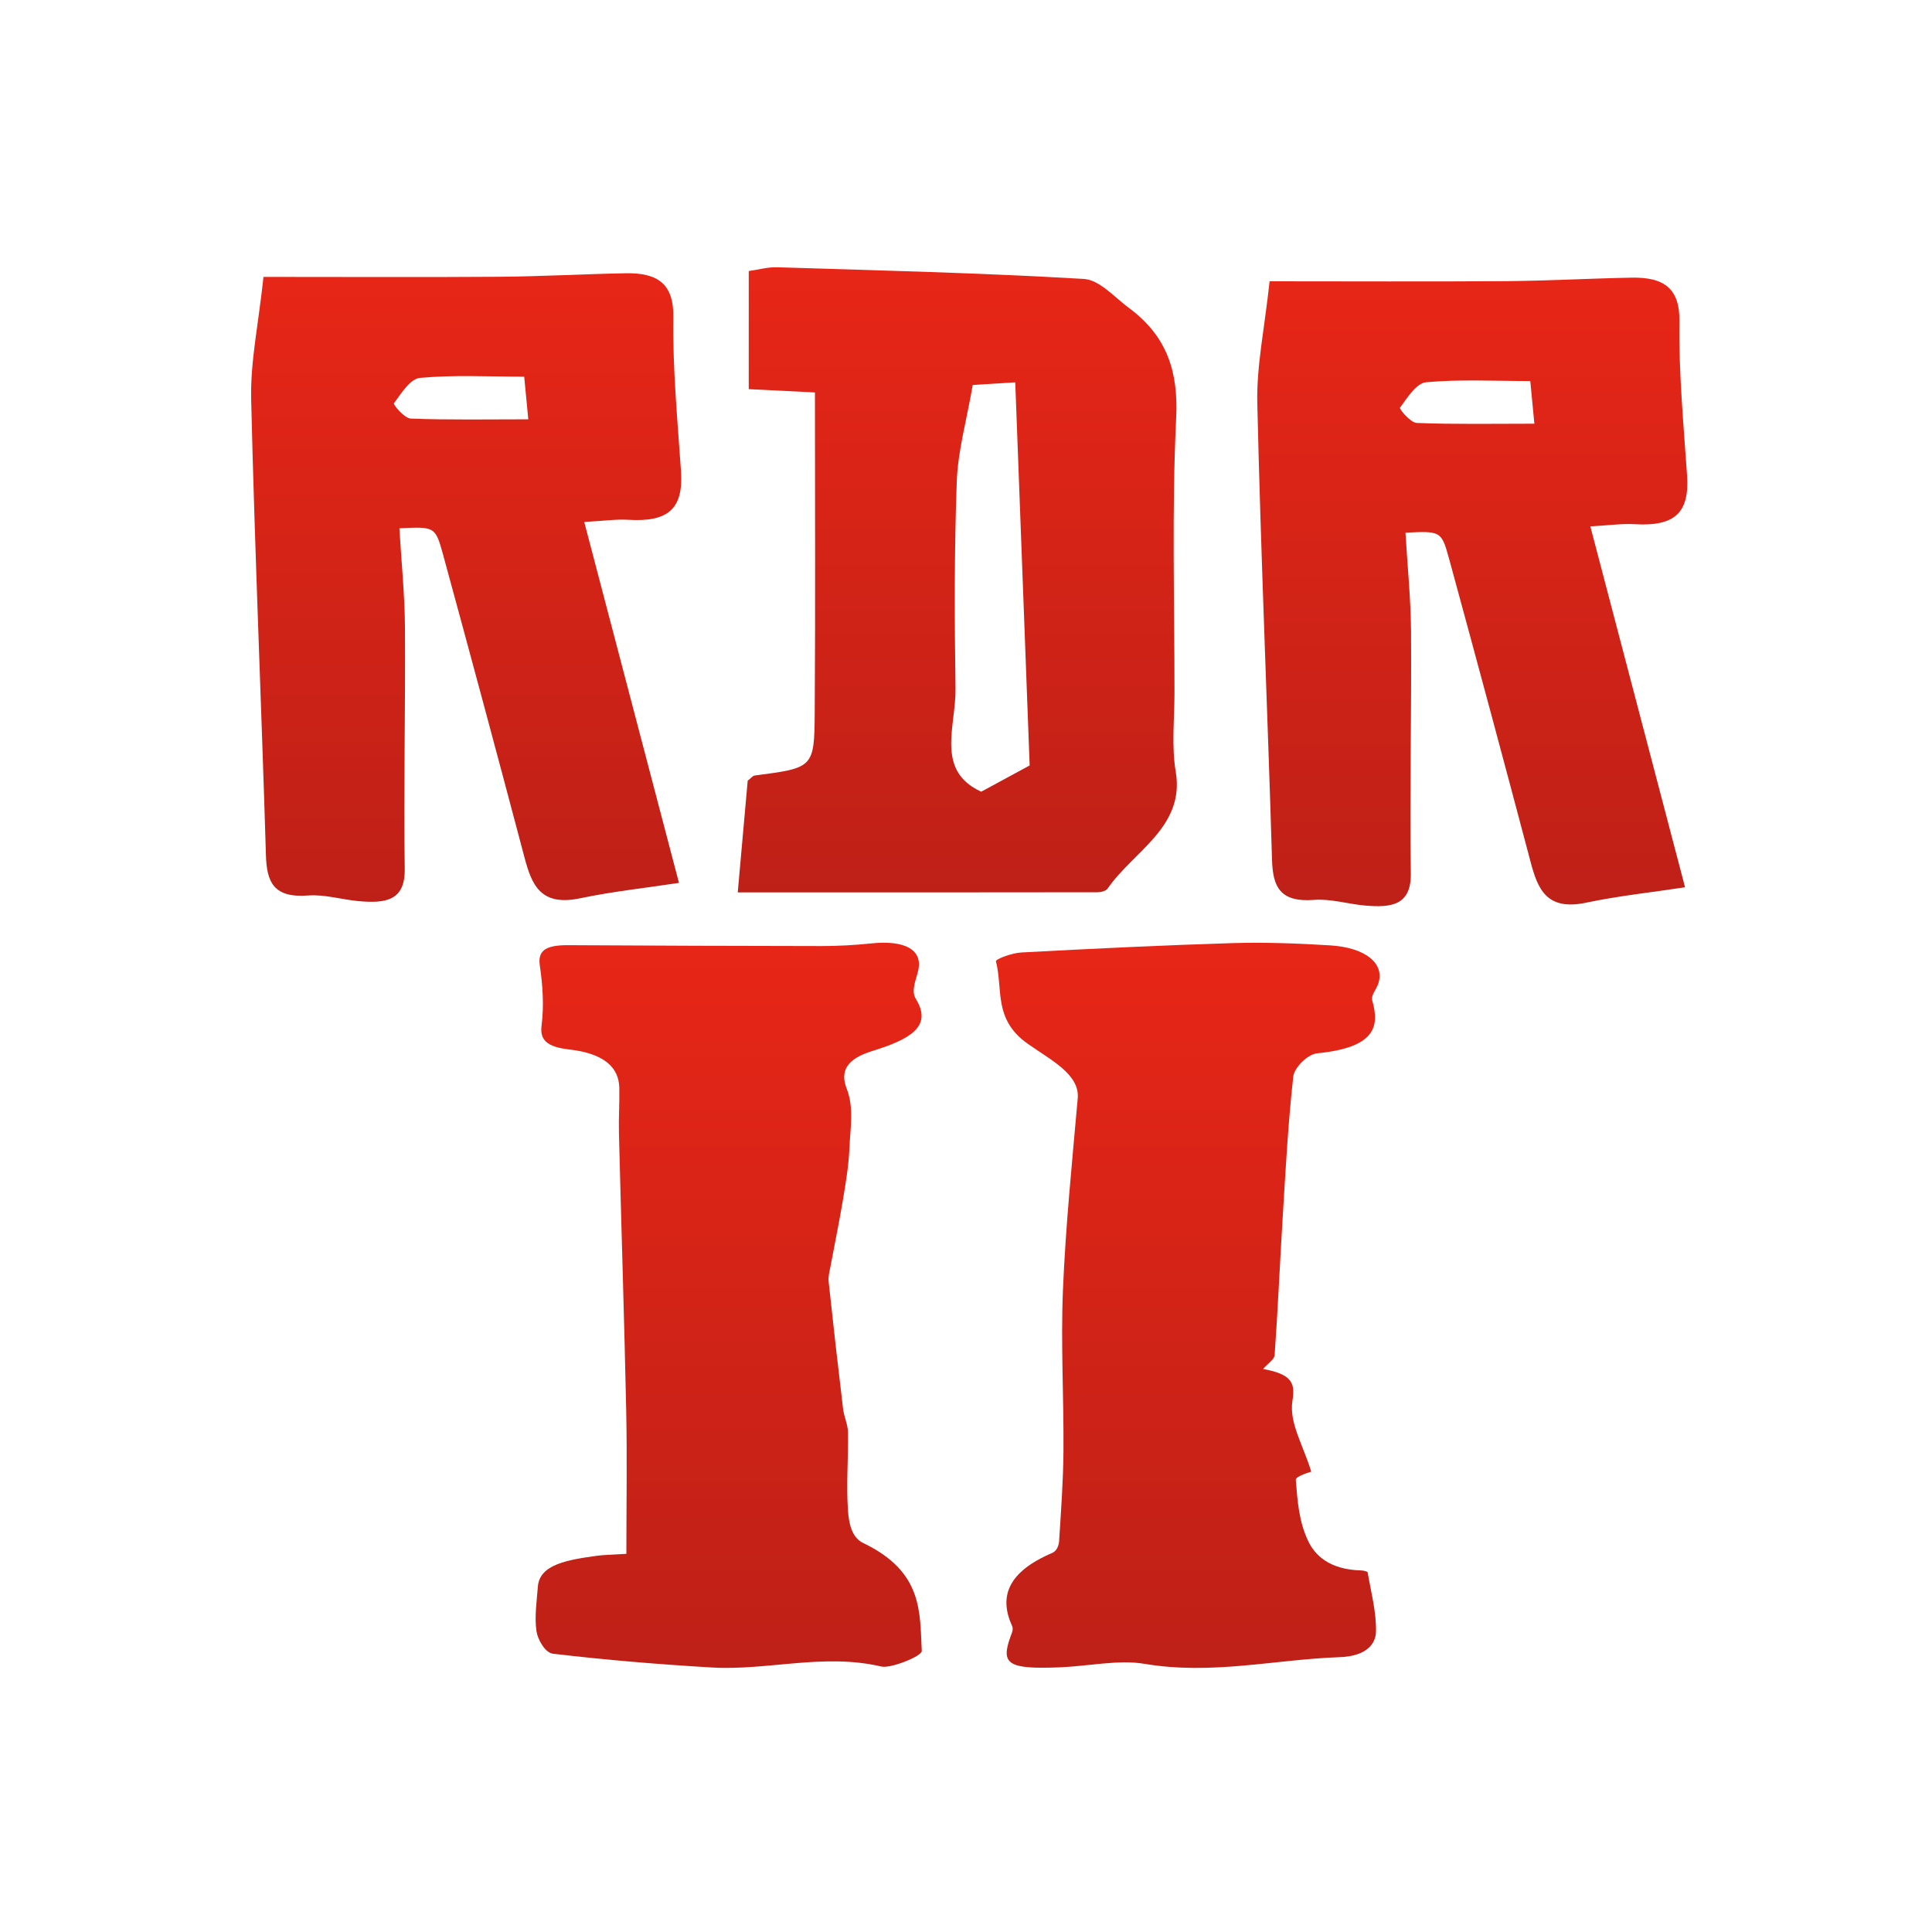 <svg width="600" height="600" viewBox="0 0 600 600" fill="none" xmlns="http://www.w3.org/2000/svg">
<g clip-path="url(#clip0_127_69)">
<path d="M194.525 482.601C194.525 467.531 194.778 452.923 194.478 438.336C193.878 409.496 192.932 380.657 192.217 351.818C192.102 347.165 192.425 342.512 192.332 337.859C192.217 331.592 187.718 327.17 176.85 325.933C169.628 325.116 167.62 322.853 168.197 318.43C168.981 312.268 168.543 306.002 167.643 299.819C167.02 295.501 169.028 293.489 176.411 293.531C202.67 293.678 228.928 293.783 255.186 293.804C260.332 293.804 265.524 293.51 270.577 292.986C280.96 291.896 286.475 294.935 285.206 301.139C284.583 304.178 282.806 307.595 284.421 310.214C289.844 318.975 282.206 322.894 270.715 326.457C263.309 328.763 260.701 332.41 262.962 338.131C265.27 344.021 264.047 350.455 263.793 356.638C263.562 361.92 262.686 367.201 261.809 372.462C260.655 379.42 259.201 386.379 257.909 393.337C257.632 394.867 257.171 396.418 257.332 397.948C258.74 411.173 260.24 424.377 261.832 437.581C262.132 440.012 263.309 442.402 263.355 444.812C263.47 452.923 262.778 461.055 263.355 469.166C263.608 472.624 264.324 477.403 268.039 479.184C286.729 488.113 285.621 500.646 286.267 512.697C286.36 514.353 276.599 518.23 273.715 517.56C255.786 513.347 238.504 518.859 221.106 517.853C204.562 516.889 188.041 515.506 171.727 513.578C169.258 513.284 166.974 509.092 166.605 506.577C165.959 501.987 166.697 497.335 167.043 492.703C167.597 485.765 176.457 484.403 185.341 483.166C187.441 482.873 189.633 482.873 194.501 482.559L194.525 482.601Z" fill="url(#paint0_linear_127_69)"/>
<path d="M392.27 425.152C401.707 426.85 402.192 429.868 401.361 435.15C400.323 441.919 404.799 448.983 407.222 457.052C407.13 457.094 402.33 458.414 402.423 459.588C402.93 466.022 403.369 472.645 406.368 478.786C408.376 482.873 412.714 487.463 422.751 487.714C423.443 487.714 424.689 488.05 424.735 488.301C425.774 494.463 427.481 500.646 427.32 506.808C427.204 510.434 424.482 514.353 416.037 514.647C395.87 515.359 376.395 520.263 355.305 516.7C347.414 515.359 337.792 517.476 328.932 517.811C313.057 518.419 310.726 516.847 313.818 508.275C314.21 507.206 314.787 506.011 314.349 505.026C310.172 495.951 312.872 488.217 326.763 482.286C328.239 481.657 328.816 479.939 328.909 478.702C329.508 469.313 330.201 459.923 330.27 450.513C330.385 433.871 329.416 417.23 330.108 400.61C330.939 380.762 332.947 360.935 334.7 341.108C335.369 333.625 326.278 329.182 319.148 324.131C308.396 316.523 311.557 307.196 309.296 298.561C309.111 297.849 314.326 295.941 317.233 295.795C339.153 294.621 361.074 293.552 383.064 292.881C393.032 292.588 403.138 292.986 413.083 293.594C424.32 294.286 430.25 299.421 427.966 305.666C427.343 307.364 425.705 309.145 426.166 310.738C428.543 318.975 426.928 325.326 409.114 327.107C405.884 327.442 401.938 331.718 401.638 334.296C399.977 349.177 399.215 364.099 398.292 379.022C397.439 392.981 396.839 406.918 395.847 420.877C395.754 422.197 393.724 423.455 392.247 425.152H392.27Z" fill="url(#paint1_linear_127_69)"/>
<path d="M229.113 277.141C230.22 264.797 231.236 253.437 232.205 242.455C233.243 241.658 233.774 240.904 234.397 240.841C252.579 238.472 252.902 238.472 253.018 221.37C253.248 188.423 253.087 155.476 253.087 121.879C245.703 121.501 239.404 121.187 232.528 120.852V84.174C235.527 83.754 238.435 82.916 241.273 83C273.069 83.985 304.865 84.76 336.615 86.626C341.484 86.919 346.099 92.306 350.575 95.617C362.527 104.441 365.942 115.57 365.273 129.675C363.889 158.158 364.766 186.725 364.743 215.25C364.743 223.403 363.797 231.703 365.135 239.667C368.042 256.853 351.96 264.357 343.976 275.968C343.491 276.68 341.945 277.099 340.884 277.099C304.196 277.162 267.508 277.141 229.136 277.141H229.113ZM302.096 119.531C300.181 130.597 297.481 140.008 297.135 149.502C296.351 170.901 296.42 192.363 296.743 213.783C296.928 225.562 290.375 239.29 304.727 245.871C310.103 242.958 314.533 240.547 319.771 237.718C318.294 198.609 316.818 159.039 315.295 118.735C310.265 119.049 306.227 119.301 302.119 119.552L302.096 119.531Z" fill="url(#paint2_linear_127_69)"/>
<path d="M81.83 85.997C106.843 85.997 130.932 86.123 155.045 85.955C168.082 85.85 181.118 85.117 194.155 84.865C204.239 84.656 209.269 88.114 209.107 98.509C208.877 114.438 210.4 130.388 211.484 146.295C212.269 157.886 207.677 162.203 195.124 161.428C191.433 161.197 187.671 161.763 181.441 162.098C191.433 200.18 201.101 237.005 210.861 274.186C200.57 275.758 190.233 276.848 180.172 278.965C167.782 281.584 165.105 274.668 162.867 266.222C154.56 234.804 146.115 203.429 137.554 172.075C135.201 163.482 134.901 163.544 124.033 164.068C124.633 174.338 125.694 184.608 125.764 194.899C125.925 219.903 125.348 244.907 125.694 269.91C125.833 279.866 119.534 280.557 111.504 279.866C106.197 279.405 100.867 277.707 95.675 278.105C84.969 278.923 82.846 273.955 82.592 265.677C81.184 218.394 79.108 171.153 78 123.911C77.746 112.237 80.284 100.521 81.83 85.997ZM162.798 116.974C151.56 116.974 140.923 116.387 130.448 117.351C127.402 117.624 124.587 122.193 122.349 125.232C122.026 125.651 125.625 129.906 127.54 129.989C139.47 130.451 151.422 130.22 164.067 130.22C163.582 125.232 163.236 121.564 162.798 116.995V116.974Z" fill="url(#paint3_linear_127_69)"/>
<path d="M394.278 87.359C419.29 87.359 443.379 87.485 467.492 87.317C480.529 87.213 493.566 86.479 506.603 86.228C516.686 86.018 521.716 89.476 521.555 99.872C521.324 115.801 522.847 131.75 523.931 147.658C524.716 159.248 520.124 163.566 507.572 162.79C503.88 162.56 500.119 163.126 493.889 163.461C503.88 201.543 513.548 238.368 523.308 275.549C513.017 277.12 502.68 278.21 492.62 280.327C480.229 282.947 477.552 276.031 475.314 267.584C467.007 236.167 458.562 204.792 450.002 173.437C447.648 164.844 447.348 164.907 436.48 165.431C437.08 175.701 438.142 185.971 438.211 196.261C438.372 221.265 437.795 246.269 438.142 271.273C438.28 281.228 431.981 281.92 423.951 281.228C418.644 280.767 413.314 279.07 408.122 279.468C397.416 280.285 395.293 275.318 395.039 267.039C393.632 219.798 391.555 172.557 390.47 125.316C390.193 113.642 392.732 101.926 394.278 87.401V87.359ZM475.245 118.337C464.008 118.337 453.37 117.75 442.895 118.714C439.849 118.986 437.034 123.555 434.796 126.594C434.473 127.013 438.072 131.268 439.987 131.352C451.917 131.813 463.869 131.583 476.514 131.583C476.029 126.594 475.683 122.927 475.245 118.358V118.337Z" fill="url(#paint4_linear_127_69)"/>
</g>
<defs>
<linearGradient id="paint0_linear_127_69" x1="226.308" y1="292.768" x2="226.308" y2="517.978" gradientUnits="userSpaceOnUse">
<stop stop-color="#E72617"/>
<stop offset="1" stop-color="#BE2017"/>
</linearGradient>
<linearGradient id="paint1_linear_127_69" x1="368.871" y1="292.783" x2="368.871" y2="517.985" gradientUnits="userSpaceOnUse">
<stop stop-color="#E72617"/>
<stop offset="1" stop-color="#BE2017"/>
</linearGradient>
<linearGradient id="paint2_linear_127_69" x1="297.297" y1="82.994" x2="297.297" y2="277.145" gradientUnits="userSpaceOnUse">
<stop stop-color="#E72617"/>
<stop offset="1" stop-color="#BE2017"/>
</linearGradient>
<linearGradient id="paint3_linear_127_69" x1="144.776" y1="84.856" x2="144.776" y2="280.06" gradientUnits="userSpaceOnUse">
<stop stop-color="#E72617"/>
<stop offset="1" stop-color="#BE2017"/>
</linearGradient>
<linearGradient id="paint4_linear_127_69" x1="457.233" y1="86.219" x2="457.233" y2="281.422" gradientUnits="userSpaceOnUse">
<stop stop-color="#E72617"/>
<stop offset="1" stop-color="#BE2017"/>
</linearGradient>
<clipPath id="clip0_127_69">
<rect width="446" height="435" fill="white" transform="translate(78 83)"/>
</clipPath>
</defs>
</svg>
